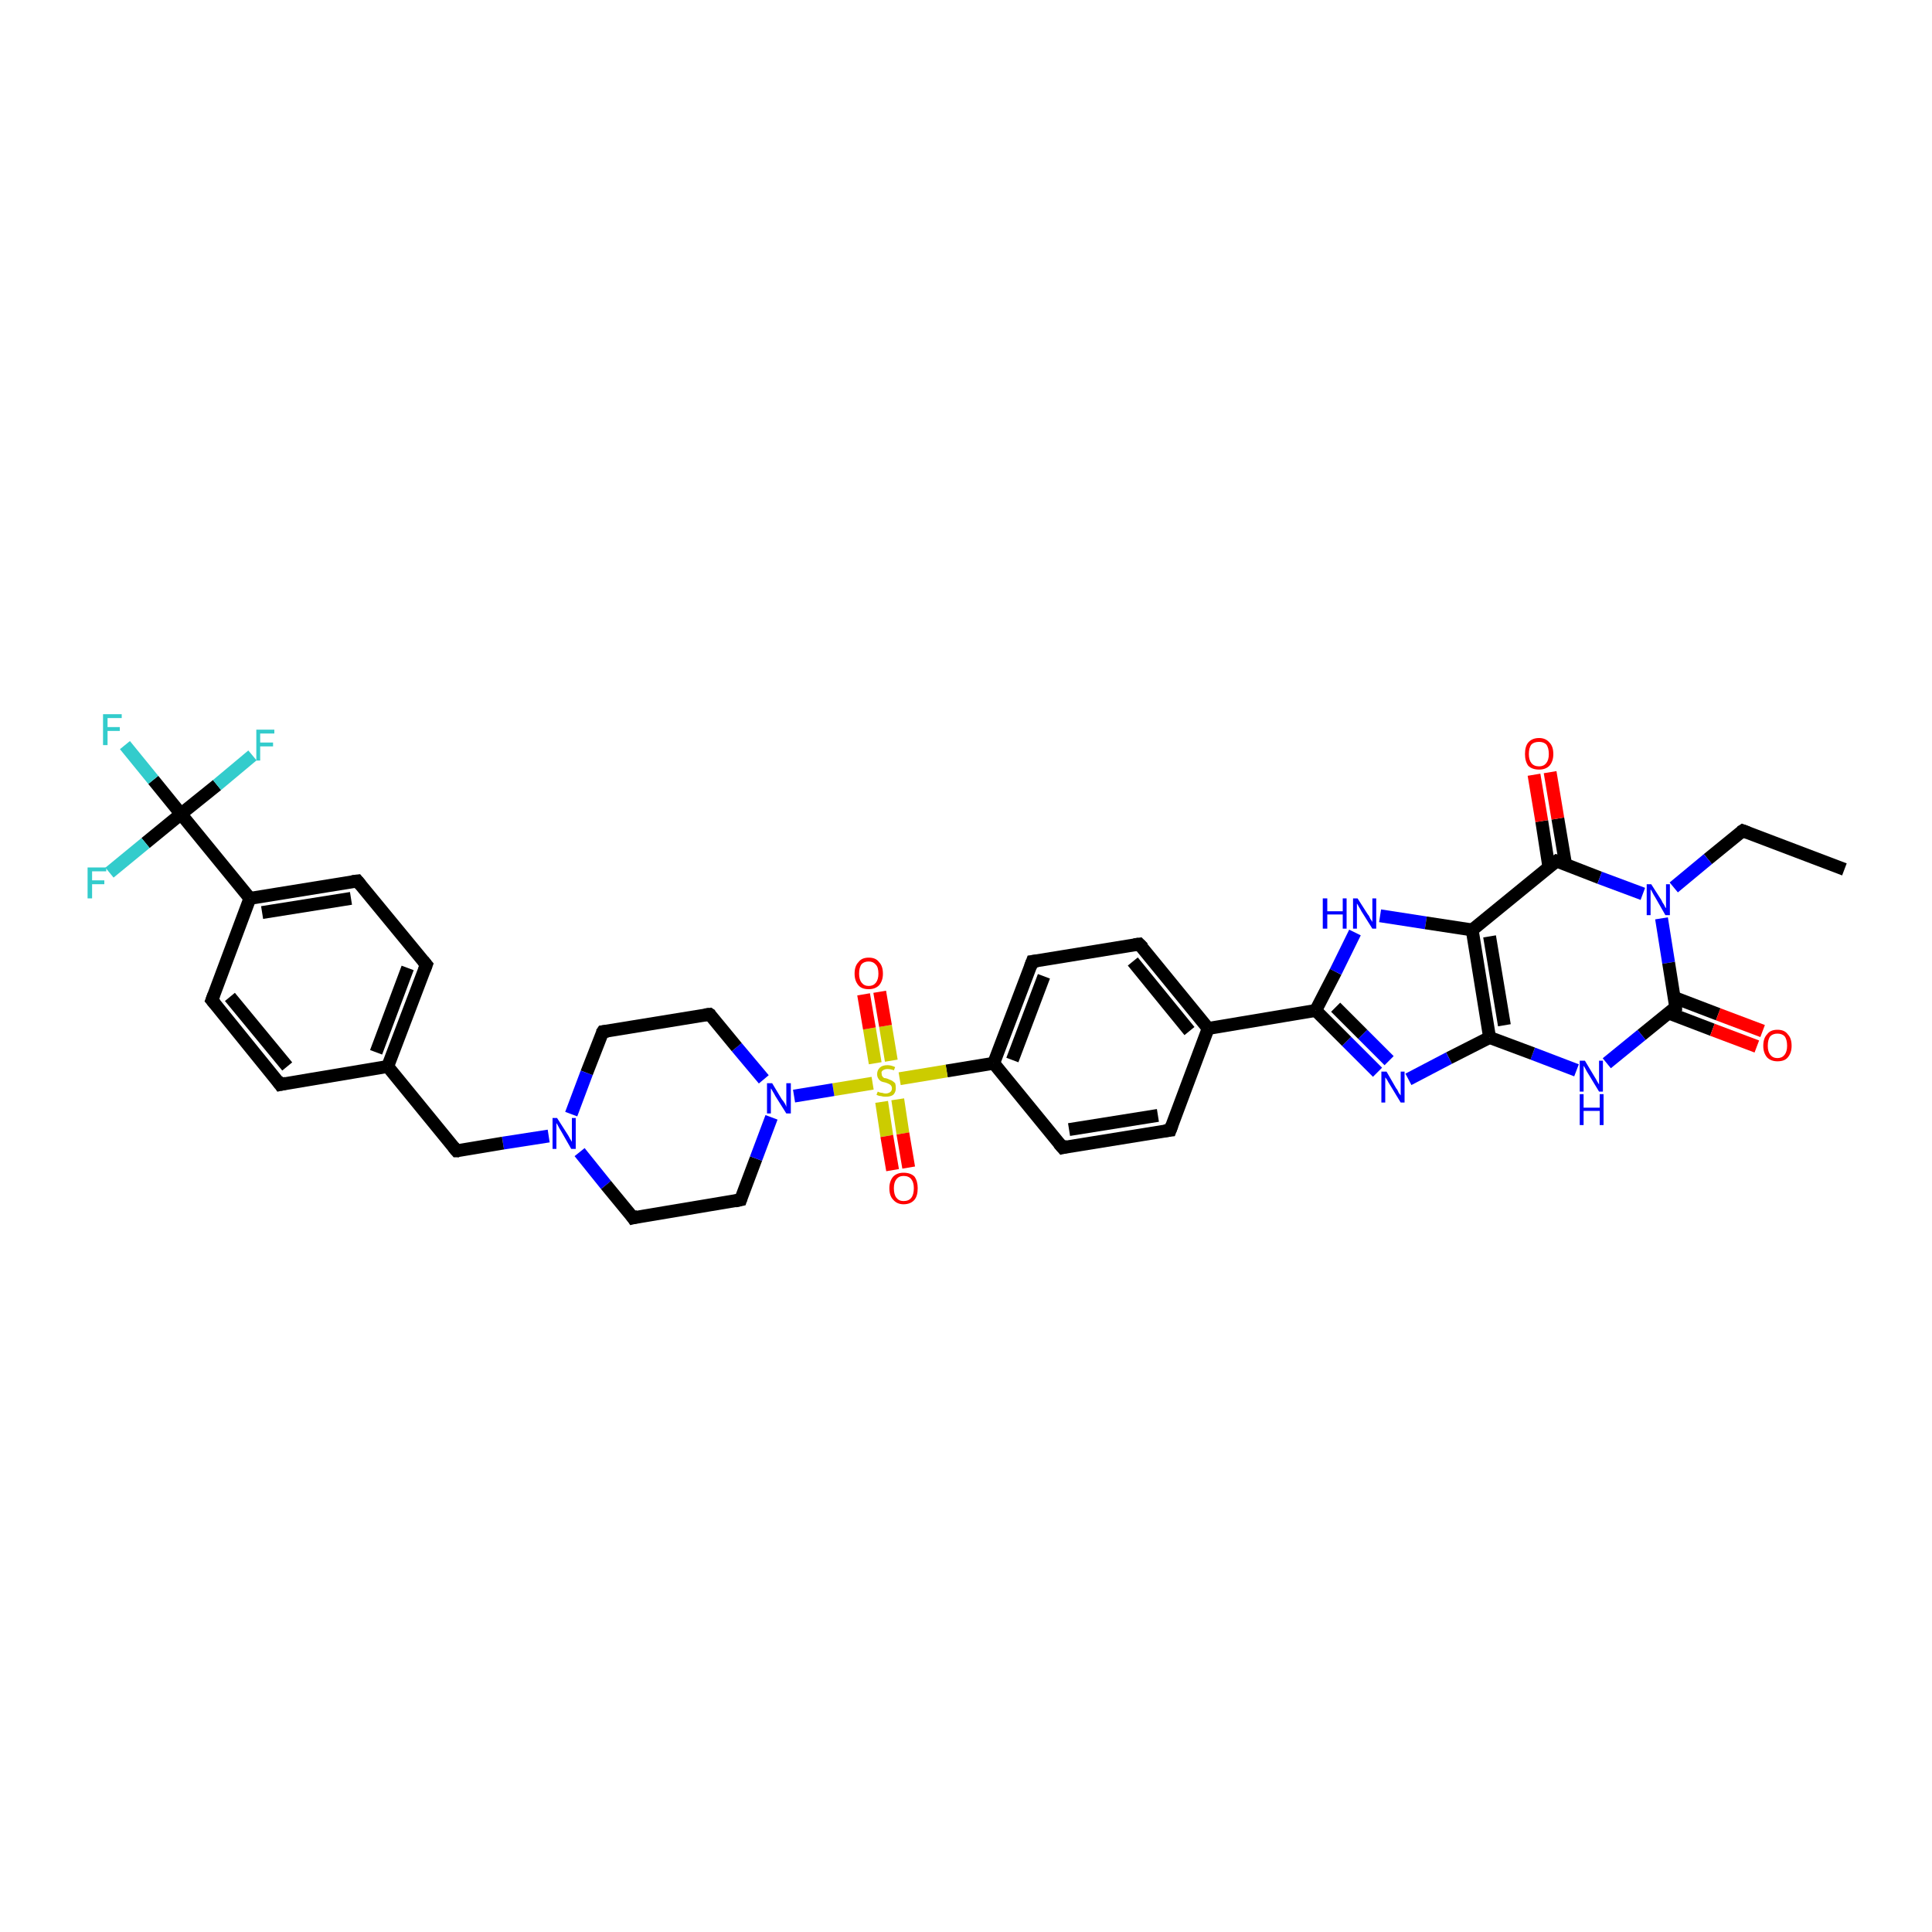 <?xml version='1.0' encoding='iso-8859-1'?>
<svg version='1.1' baseProfile='full'
              xmlns='http://www.w3.org/2000/svg'
                      xmlns:rdkit='http://www.rdkit.org/xml'
                      xmlns:xlink='http://www.w3.org/1999/xlink'
                  xml:space='preserve'
width='300px' height='300px' viewBox='0 0 300 300'>
<!-- END OF HEADER -->
<rect style='opacity:1.0;fill:#FFFFFF;stroke:none' width='300.0' height='300.0' x='0.0' y='0.0'> </rect>
<path class='bond-0 atom-0 atom-1' d='M 286.4,135.0 L 270.6,129.0' style='fill:none;fill-rule:evenodd;stroke:#000000;stroke-width:2.0px;stroke-linecap:butt;stroke-linejoin:miter;stroke-opacity:1' />
<path class='bond-1 atom-1 atom-2' d='M 270.6,129.0 L 265.2,133.4' style='fill:none;fill-rule:evenodd;stroke:#000000;stroke-width:2.0px;stroke-linecap:butt;stroke-linejoin:miter;stroke-opacity:1' />
<path class='bond-1 atom-1 atom-2' d='M 265.2,133.4 L 259.9,137.8' style='fill:none;fill-rule:evenodd;stroke:#0000FF;stroke-width:2.0px;stroke-linecap:butt;stroke-linejoin:miter;stroke-opacity:1' />
<path class='bond-2 atom-2 atom-3' d='M 258.0,142.6 L 259.1,149.5' style='fill:none;fill-rule:evenodd;stroke:#0000FF;stroke-width:2.0px;stroke-linecap:butt;stroke-linejoin:miter;stroke-opacity:1' />
<path class='bond-2 atom-2 atom-3' d='M 259.1,149.5 L 260.2,156.4' style='fill:none;fill-rule:evenodd;stroke:#000000;stroke-width:2.0px;stroke-linecap:butt;stroke-linejoin:miter;stroke-opacity:1' />
<path class='bond-3 atom-3 atom-4' d='M 259.1,157.3 L 265.9,159.9' style='fill:none;fill-rule:evenodd;stroke:#000000;stroke-width:2.0px;stroke-linecap:butt;stroke-linejoin:miter;stroke-opacity:1' />
<path class='bond-3 atom-3 atom-4' d='M 265.9,159.9 L 272.8,162.5' style='fill:none;fill-rule:evenodd;stroke:#FF0000;stroke-width:2.0px;stroke-linecap:butt;stroke-linejoin:miter;stroke-opacity:1' />
<path class='bond-3 atom-3 atom-4' d='M 260.0,154.9 L 266.8,157.5' style='fill:none;fill-rule:evenodd;stroke:#000000;stroke-width:2.0px;stroke-linecap:butt;stroke-linejoin:miter;stroke-opacity:1' />
<path class='bond-3 atom-3 atom-4' d='M 266.8,157.5 L 273.7,160.1' style='fill:none;fill-rule:evenodd;stroke:#FF0000;stroke-width:2.0px;stroke-linecap:butt;stroke-linejoin:miter;stroke-opacity:1' />
<path class='bond-4 atom-3 atom-5' d='M 260.2,156.4 L 254.9,160.7' style='fill:none;fill-rule:evenodd;stroke:#000000;stroke-width:2.0px;stroke-linecap:butt;stroke-linejoin:miter;stroke-opacity:1' />
<path class='bond-4 atom-3 atom-5' d='M 254.9,160.7 L 249.5,165.1' style='fill:none;fill-rule:evenodd;stroke:#0000FF;stroke-width:2.0px;stroke-linecap:butt;stroke-linejoin:miter;stroke-opacity:1' />
<path class='bond-5 atom-5 atom-6' d='M 244.8,166.2 L 238.0,163.6' style='fill:none;fill-rule:evenodd;stroke:#0000FF;stroke-width:2.0px;stroke-linecap:butt;stroke-linejoin:miter;stroke-opacity:1' />
<path class='bond-5 atom-5 atom-6' d='M 238.0,163.6 L 231.3,161.1' style='fill:none;fill-rule:evenodd;stroke:#000000;stroke-width:2.0px;stroke-linecap:butt;stroke-linejoin:miter;stroke-opacity:1' />
<path class='bond-6 atom-6 atom-7' d='M 231.3,161.1 L 225.0,164.3' style='fill:none;fill-rule:evenodd;stroke:#000000;stroke-width:2.0px;stroke-linecap:butt;stroke-linejoin:miter;stroke-opacity:1' />
<path class='bond-6 atom-6 atom-7' d='M 225.0,164.3 L 218.7,167.6' style='fill:none;fill-rule:evenodd;stroke:#0000FF;stroke-width:2.0px;stroke-linecap:butt;stroke-linejoin:miter;stroke-opacity:1' />
<path class='bond-7 atom-7 atom-8' d='M 213.9,166.5 L 209.1,161.7' style='fill:none;fill-rule:evenodd;stroke:#0000FF;stroke-width:2.0px;stroke-linecap:butt;stroke-linejoin:miter;stroke-opacity:1' />
<path class='bond-7 atom-7 atom-8' d='M 209.1,161.7 L 204.3,156.9' style='fill:none;fill-rule:evenodd;stroke:#000000;stroke-width:2.0px;stroke-linecap:butt;stroke-linejoin:miter;stroke-opacity:1' />
<path class='bond-7 atom-7 atom-8' d='M 215.7,164.7 L 211.6,160.6' style='fill:none;fill-rule:evenodd;stroke:#0000FF;stroke-width:2.0px;stroke-linecap:butt;stroke-linejoin:miter;stroke-opacity:1' />
<path class='bond-7 atom-7 atom-8' d='M 211.6,160.6 L 207.4,156.4' style='fill:none;fill-rule:evenodd;stroke:#000000;stroke-width:2.0px;stroke-linecap:butt;stroke-linejoin:miter;stroke-opacity:1' />
<path class='bond-8 atom-8 atom-9' d='M 204.3,156.9 L 207.4,150.9' style='fill:none;fill-rule:evenodd;stroke:#000000;stroke-width:2.0px;stroke-linecap:butt;stroke-linejoin:miter;stroke-opacity:1' />
<path class='bond-8 atom-8 atom-9' d='M 207.4,150.9 L 210.4,144.8' style='fill:none;fill-rule:evenodd;stroke:#0000FF;stroke-width:2.0px;stroke-linecap:butt;stroke-linejoin:miter;stroke-opacity:1' />
<path class='bond-9 atom-9 atom-10' d='M 214.3,142.2 L 221.4,143.3' style='fill:none;fill-rule:evenodd;stroke:#0000FF;stroke-width:2.0px;stroke-linecap:butt;stroke-linejoin:miter;stroke-opacity:1' />
<path class='bond-9 atom-9 atom-10' d='M 221.4,143.3 L 228.6,144.4' style='fill:none;fill-rule:evenodd;stroke:#000000;stroke-width:2.0px;stroke-linecap:butt;stroke-linejoin:miter;stroke-opacity:1' />
<path class='bond-10 atom-10 atom-11' d='M 228.6,144.4 L 241.7,133.7' style='fill:none;fill-rule:evenodd;stroke:#000000;stroke-width:2.0px;stroke-linecap:butt;stroke-linejoin:miter;stroke-opacity:1' />
<path class='bond-11 atom-11 atom-12' d='M 243.1,134.2 L 241.9,127.1' style='fill:none;fill-rule:evenodd;stroke:#000000;stroke-width:2.0px;stroke-linecap:butt;stroke-linejoin:miter;stroke-opacity:1' />
<path class='bond-11 atom-11 atom-12' d='M 241.9,127.1 L 240.7,119.9' style='fill:none;fill-rule:evenodd;stroke:#FF0000;stroke-width:2.0px;stroke-linecap:butt;stroke-linejoin:miter;stroke-opacity:1' />
<path class='bond-11 atom-11 atom-12' d='M 240.5,134.6 L 239.4,127.5' style='fill:none;fill-rule:evenodd;stroke:#000000;stroke-width:2.0px;stroke-linecap:butt;stroke-linejoin:miter;stroke-opacity:1' />
<path class='bond-11 atom-11 atom-12' d='M 239.4,127.5 L 238.2,120.3' style='fill:none;fill-rule:evenodd;stroke:#FF0000;stroke-width:2.0px;stroke-linecap:butt;stroke-linejoin:miter;stroke-opacity:1' />
<path class='bond-12 atom-8 atom-13' d='M 204.3,156.9 L 187.6,159.7' style='fill:none;fill-rule:evenodd;stroke:#000000;stroke-width:2.0px;stroke-linecap:butt;stroke-linejoin:miter;stroke-opacity:1' />
<path class='bond-13 atom-13 atom-14' d='M 187.6,159.7 L 176.9,146.6' style='fill:none;fill-rule:evenodd;stroke:#000000;stroke-width:2.0px;stroke-linecap:butt;stroke-linejoin:miter;stroke-opacity:1' />
<path class='bond-13 atom-13 atom-14' d='M 184.7,160.1 L 175.9,149.3' style='fill:none;fill-rule:evenodd;stroke:#000000;stroke-width:2.0px;stroke-linecap:butt;stroke-linejoin:miter;stroke-opacity:1' />
<path class='bond-14 atom-14 atom-15' d='M 176.9,146.6 L 160.3,149.3' style='fill:none;fill-rule:evenodd;stroke:#000000;stroke-width:2.0px;stroke-linecap:butt;stroke-linejoin:miter;stroke-opacity:1' />
<path class='bond-15 atom-15 atom-16' d='M 160.3,149.3 L 154.3,165.1' style='fill:none;fill-rule:evenodd;stroke:#000000;stroke-width:2.0px;stroke-linecap:butt;stroke-linejoin:miter;stroke-opacity:1' />
<path class='bond-15 atom-15 atom-16' d='M 162.1,151.6 L 157.2,164.6' style='fill:none;fill-rule:evenodd;stroke:#000000;stroke-width:2.0px;stroke-linecap:butt;stroke-linejoin:miter;stroke-opacity:1' />
<path class='bond-16 atom-16 atom-17' d='M 154.3,165.1 L 165.0,178.2' style='fill:none;fill-rule:evenodd;stroke:#000000;stroke-width:2.0px;stroke-linecap:butt;stroke-linejoin:miter;stroke-opacity:1' />
<path class='bond-17 atom-17 atom-18' d='M 165.0,178.2 L 181.7,175.5' style='fill:none;fill-rule:evenodd;stroke:#000000;stroke-width:2.0px;stroke-linecap:butt;stroke-linejoin:miter;stroke-opacity:1' />
<path class='bond-17 atom-17 atom-18' d='M 166.0,175.4 L 179.8,173.2' style='fill:none;fill-rule:evenodd;stroke:#000000;stroke-width:2.0px;stroke-linecap:butt;stroke-linejoin:miter;stroke-opacity:1' />
<path class='bond-18 atom-16 atom-19' d='M 154.3,165.1 L 147.0,166.3' style='fill:none;fill-rule:evenodd;stroke:#000000;stroke-width:2.0px;stroke-linecap:butt;stroke-linejoin:miter;stroke-opacity:1' />
<path class='bond-18 atom-16 atom-19' d='M 147.0,166.3 L 139.7,167.5' style='fill:none;fill-rule:evenodd;stroke:#CCCC00;stroke-width:2.0px;stroke-linecap:butt;stroke-linejoin:miter;stroke-opacity:1' />
<path class='bond-19 atom-19 atom-20' d='M 138.4,164.7 L 137.5,159.3' style='fill:none;fill-rule:evenodd;stroke:#CCCC00;stroke-width:2.0px;stroke-linecap:butt;stroke-linejoin:miter;stroke-opacity:1' />
<path class='bond-19 atom-19 atom-20' d='M 137.5,159.3 L 136.6,154.0' style='fill:none;fill-rule:evenodd;stroke:#FF0000;stroke-width:2.0px;stroke-linecap:butt;stroke-linejoin:miter;stroke-opacity:1' />
<path class='bond-19 atom-19 atom-20' d='M 135.9,165.1 L 135.0,159.7' style='fill:none;fill-rule:evenodd;stroke:#CCCC00;stroke-width:2.0px;stroke-linecap:butt;stroke-linejoin:miter;stroke-opacity:1' />
<path class='bond-19 atom-19 atom-20' d='M 135.0,159.7 L 134.1,154.4' style='fill:none;fill-rule:evenodd;stroke:#FF0000;stroke-width:2.0px;stroke-linecap:butt;stroke-linejoin:miter;stroke-opacity:1' />
<path class='bond-20 atom-19 atom-21' d='M 136.9,171.1 L 137.7,176.4' style='fill:none;fill-rule:evenodd;stroke:#CCCC00;stroke-width:2.0px;stroke-linecap:butt;stroke-linejoin:miter;stroke-opacity:1' />
<path class='bond-20 atom-19 atom-21' d='M 137.7,176.4 L 138.6,181.7' style='fill:none;fill-rule:evenodd;stroke:#FF0000;stroke-width:2.0px;stroke-linecap:butt;stroke-linejoin:miter;stroke-opacity:1' />
<path class='bond-20 atom-19 atom-21' d='M 139.4,170.7 L 140.2,176.0' style='fill:none;fill-rule:evenodd;stroke:#CCCC00;stroke-width:2.0px;stroke-linecap:butt;stroke-linejoin:miter;stroke-opacity:1' />
<path class='bond-20 atom-19 atom-21' d='M 140.2,176.0 L 141.1,181.3' style='fill:none;fill-rule:evenodd;stroke:#FF0000;stroke-width:2.0px;stroke-linecap:butt;stroke-linejoin:miter;stroke-opacity:1' />
<path class='bond-21 atom-19 atom-22' d='M 135.5,168.2 L 129.4,169.2' style='fill:none;fill-rule:evenodd;stroke:#CCCC00;stroke-width:2.0px;stroke-linecap:butt;stroke-linejoin:miter;stroke-opacity:1' />
<path class='bond-21 atom-19 atom-22' d='M 129.4,169.2 L 123.3,170.2' style='fill:none;fill-rule:evenodd;stroke:#0000FF;stroke-width:2.0px;stroke-linecap:butt;stroke-linejoin:miter;stroke-opacity:1' />
<path class='bond-22 atom-22 atom-23' d='M 118.6,167.6 L 114.4,162.6' style='fill:none;fill-rule:evenodd;stroke:#0000FF;stroke-width:2.0px;stroke-linecap:butt;stroke-linejoin:miter;stroke-opacity:1' />
<path class='bond-22 atom-22 atom-23' d='M 114.4,162.6 L 110.2,157.5' style='fill:none;fill-rule:evenodd;stroke:#000000;stroke-width:2.0px;stroke-linecap:butt;stroke-linejoin:miter;stroke-opacity:1' />
<path class='bond-23 atom-23 atom-24' d='M 110.2,157.5 L 93.6,160.2' style='fill:none;fill-rule:evenodd;stroke:#000000;stroke-width:2.0px;stroke-linecap:butt;stroke-linejoin:miter;stroke-opacity:1' />
<path class='bond-24 atom-24 atom-25' d='M 93.6,160.2 L 91.1,166.6' style='fill:none;fill-rule:evenodd;stroke:#000000;stroke-width:2.0px;stroke-linecap:butt;stroke-linejoin:miter;stroke-opacity:1' />
<path class='bond-24 atom-24 atom-25' d='M 91.1,166.6 L 88.7,173.0' style='fill:none;fill-rule:evenodd;stroke:#0000FF;stroke-width:2.0px;stroke-linecap:butt;stroke-linejoin:miter;stroke-opacity:1' />
<path class='bond-25 atom-25 atom-26' d='M 85.2,176.4 L 78.1,177.5' style='fill:none;fill-rule:evenodd;stroke:#0000FF;stroke-width:2.0px;stroke-linecap:butt;stroke-linejoin:miter;stroke-opacity:1' />
<path class='bond-25 atom-25 atom-26' d='M 78.1,177.5 L 70.9,178.7' style='fill:none;fill-rule:evenodd;stroke:#000000;stroke-width:2.0px;stroke-linecap:butt;stroke-linejoin:miter;stroke-opacity:1' />
<path class='bond-26 atom-26 atom-27' d='M 70.9,178.7 L 60.2,165.6' style='fill:none;fill-rule:evenodd;stroke:#000000;stroke-width:2.0px;stroke-linecap:butt;stroke-linejoin:miter;stroke-opacity:1' />
<path class='bond-27 atom-27 atom-28' d='M 60.2,165.6 L 66.2,149.8' style='fill:none;fill-rule:evenodd;stroke:#000000;stroke-width:2.0px;stroke-linecap:butt;stroke-linejoin:miter;stroke-opacity:1' />
<path class='bond-27 atom-27 atom-28' d='M 58.4,163.4 L 63.3,150.3' style='fill:none;fill-rule:evenodd;stroke:#000000;stroke-width:2.0px;stroke-linecap:butt;stroke-linejoin:miter;stroke-opacity:1' />
<path class='bond-28 atom-28 atom-29' d='M 66.2,149.8 L 55.5,136.8' style='fill:none;fill-rule:evenodd;stroke:#000000;stroke-width:2.0px;stroke-linecap:butt;stroke-linejoin:miter;stroke-opacity:1' />
<path class='bond-29 atom-29 atom-30' d='M 55.5,136.8 L 38.8,139.5' style='fill:none;fill-rule:evenodd;stroke:#000000;stroke-width:2.0px;stroke-linecap:butt;stroke-linejoin:miter;stroke-opacity:1' />
<path class='bond-29 atom-29 atom-30' d='M 54.5,139.5 L 40.7,141.7' style='fill:none;fill-rule:evenodd;stroke:#000000;stroke-width:2.0px;stroke-linecap:butt;stroke-linejoin:miter;stroke-opacity:1' />
<path class='bond-30 atom-30 atom-31' d='M 38.8,139.5 L 32.9,155.3' style='fill:none;fill-rule:evenodd;stroke:#000000;stroke-width:2.0px;stroke-linecap:butt;stroke-linejoin:miter;stroke-opacity:1' />
<path class='bond-31 atom-31 atom-32' d='M 32.9,155.3 L 43.5,168.4' style='fill:none;fill-rule:evenodd;stroke:#000000;stroke-width:2.0px;stroke-linecap:butt;stroke-linejoin:miter;stroke-opacity:1' />
<path class='bond-31 atom-31 atom-32' d='M 35.7,154.8 L 44.6,165.6' style='fill:none;fill-rule:evenodd;stroke:#000000;stroke-width:2.0px;stroke-linecap:butt;stroke-linejoin:miter;stroke-opacity:1' />
<path class='bond-32 atom-30 atom-33' d='M 38.8,139.5 L 28.1,126.4' style='fill:none;fill-rule:evenodd;stroke:#000000;stroke-width:2.0px;stroke-linecap:butt;stroke-linejoin:miter;stroke-opacity:1' />
<path class='bond-33 atom-33 atom-34' d='M 28.1,126.4 L 23.8,121.1' style='fill:none;fill-rule:evenodd;stroke:#000000;stroke-width:2.0px;stroke-linecap:butt;stroke-linejoin:miter;stroke-opacity:1' />
<path class='bond-33 atom-33 atom-34' d='M 23.8,121.1 L 19.4,115.7' style='fill:none;fill-rule:evenodd;stroke:#33CCCC;stroke-width:2.0px;stroke-linecap:butt;stroke-linejoin:miter;stroke-opacity:1' />
<path class='bond-34 atom-33 atom-35' d='M 28.1,126.4 L 33.7,121.9' style='fill:none;fill-rule:evenodd;stroke:#000000;stroke-width:2.0px;stroke-linecap:butt;stroke-linejoin:miter;stroke-opacity:1' />
<path class='bond-34 atom-33 atom-35' d='M 33.7,121.9 L 39.2,117.3' style='fill:none;fill-rule:evenodd;stroke:#33CCCC;stroke-width:2.0px;stroke-linecap:butt;stroke-linejoin:miter;stroke-opacity:1' />
<path class='bond-35 atom-33 atom-36' d='M 28.1,126.4 L 22.6,130.9' style='fill:none;fill-rule:evenodd;stroke:#000000;stroke-width:2.0px;stroke-linecap:butt;stroke-linejoin:miter;stroke-opacity:1' />
<path class='bond-35 atom-33 atom-36' d='M 22.6,130.9 L 17.0,135.5' style='fill:none;fill-rule:evenodd;stroke:#33CCCC;stroke-width:2.0px;stroke-linecap:butt;stroke-linejoin:miter;stroke-opacity:1' />
<path class='bond-36 atom-25 atom-37' d='M 90.0,178.9 L 94.1,184.0' style='fill:none;fill-rule:evenodd;stroke:#0000FF;stroke-width:2.0px;stroke-linecap:butt;stroke-linejoin:miter;stroke-opacity:1' />
<path class='bond-36 atom-25 atom-37' d='M 94.1,184.0 L 98.3,189.1' style='fill:none;fill-rule:evenodd;stroke:#000000;stroke-width:2.0px;stroke-linecap:butt;stroke-linejoin:miter;stroke-opacity:1' />
<path class='bond-37 atom-37 atom-38' d='M 98.3,189.1 L 115.0,186.3' style='fill:none;fill-rule:evenodd;stroke:#000000;stroke-width:2.0px;stroke-linecap:butt;stroke-linejoin:miter;stroke-opacity:1' />
<path class='bond-38 atom-11 atom-2' d='M 241.7,133.7 L 248.4,136.3' style='fill:none;fill-rule:evenodd;stroke:#000000;stroke-width:2.0px;stroke-linecap:butt;stroke-linejoin:miter;stroke-opacity:1' />
<path class='bond-38 atom-11 atom-2' d='M 248.4,136.3 L 255.1,138.8' style='fill:none;fill-rule:evenodd;stroke:#0000FF;stroke-width:2.0px;stroke-linecap:butt;stroke-linejoin:miter;stroke-opacity:1' />
<path class='bond-39 atom-18 atom-13' d='M 181.7,175.5 L 187.6,159.7' style='fill:none;fill-rule:evenodd;stroke:#000000;stroke-width:2.0px;stroke-linecap:butt;stroke-linejoin:miter;stroke-opacity:1' />
<path class='bond-40 atom-38 atom-22' d='M 115.0,186.3 L 117.4,179.9' style='fill:none;fill-rule:evenodd;stroke:#000000;stroke-width:2.0px;stroke-linecap:butt;stroke-linejoin:miter;stroke-opacity:1' />
<path class='bond-40 atom-38 atom-22' d='M 117.4,179.9 L 119.8,173.5' style='fill:none;fill-rule:evenodd;stroke:#0000FF;stroke-width:2.0px;stroke-linecap:butt;stroke-linejoin:miter;stroke-opacity:1' />
<path class='bond-41 atom-10 atom-6' d='M 228.6,144.4 L 231.3,161.1' style='fill:none;fill-rule:evenodd;stroke:#000000;stroke-width:2.0px;stroke-linecap:butt;stroke-linejoin:miter;stroke-opacity:1' />
<path class='bond-41 atom-10 atom-6' d='M 231.3,145.4 L 233.6,159.2' style='fill:none;fill-rule:evenodd;stroke:#000000;stroke-width:2.0px;stroke-linecap:butt;stroke-linejoin:miter;stroke-opacity:1' />
<path class='bond-42 atom-32 atom-27' d='M 43.5,168.4 L 60.2,165.6' style='fill:none;fill-rule:evenodd;stroke:#000000;stroke-width:2.0px;stroke-linecap:butt;stroke-linejoin:miter;stroke-opacity:1' />
<path d='M 271.4,129.3 L 270.6,129.0 L 270.3,129.2' style='fill:none;stroke:#000000;stroke-width:2.0px;stroke-linecap:butt;stroke-linejoin:miter;stroke-opacity:1;' />
<path d='M 260.2,156.0 L 260.2,156.4 L 259.9,156.6' style='fill:none;stroke:#000000;stroke-width:2.0px;stroke-linecap:butt;stroke-linejoin:miter;stroke-opacity:1;' />
<path d='M 241.0,134.2 L 241.7,133.7 L 242.0,133.8' style='fill:none;stroke:#000000;stroke-width:2.0px;stroke-linecap:butt;stroke-linejoin:miter;stroke-opacity:1;' />
<path d='M 177.5,147.2 L 176.9,146.6 L 176.1,146.7' style='fill:none;stroke:#000000;stroke-width:2.0px;stroke-linecap:butt;stroke-linejoin:miter;stroke-opacity:1;' />
<path d='M 161.1,149.2 L 160.3,149.3 L 160.0,150.1' style='fill:none;stroke:#000000;stroke-width:2.0px;stroke-linecap:butt;stroke-linejoin:miter;stroke-opacity:1;' />
<path d='M 164.4,177.5 L 165.0,178.2 L 165.8,178.0' style='fill:none;stroke:#000000;stroke-width:2.0px;stroke-linecap:butt;stroke-linejoin:miter;stroke-opacity:1;' />
<path d='M 180.8,175.6 L 181.7,175.5 L 182.0,174.7' style='fill:none;stroke:#000000;stroke-width:2.0px;stroke-linecap:butt;stroke-linejoin:miter;stroke-opacity:1;' />
<path d='M 110.5,157.7 L 110.2,157.5 L 109.4,157.6' style='fill:none;stroke:#000000;stroke-width:2.0px;stroke-linecap:butt;stroke-linejoin:miter;stroke-opacity:1;' />
<path d='M 94.4,160.1 L 93.6,160.2 L 93.4,160.5' style='fill:none;stroke:#000000;stroke-width:2.0px;stroke-linecap:butt;stroke-linejoin:miter;stroke-opacity:1;' />
<path d='M 71.3,178.7 L 70.9,178.7 L 70.4,178.1' style='fill:none;stroke:#000000;stroke-width:2.0px;stroke-linecap:butt;stroke-linejoin:miter;stroke-opacity:1;' />
<path d='M 65.9,150.6 L 66.2,149.8 L 65.7,149.2' style='fill:none;stroke:#000000;stroke-width:2.0px;stroke-linecap:butt;stroke-linejoin:miter;stroke-opacity:1;' />
<path d='M 56.0,137.4 L 55.5,136.8 L 54.7,136.9' style='fill:none;stroke:#000000;stroke-width:2.0px;stroke-linecap:butt;stroke-linejoin:miter;stroke-opacity:1;' />
<path d='M 33.2,154.5 L 32.9,155.3 L 33.4,155.9' style='fill:none;stroke:#000000;stroke-width:2.0px;stroke-linecap:butt;stroke-linejoin:miter;stroke-opacity:1;' />
<path d='M 43.0,167.7 L 43.5,168.4 L 44.4,168.2' style='fill:none;stroke:#000000;stroke-width:2.0px;stroke-linecap:butt;stroke-linejoin:miter;stroke-opacity:1;' />
<path d='M 98.1,188.8 L 98.3,189.1 L 99.1,188.9' style='fill:none;stroke:#000000;stroke-width:2.0px;stroke-linecap:butt;stroke-linejoin:miter;stroke-opacity:1;' />
<path d='M 114.1,186.5 L 115.0,186.3 L 115.1,186.0' style='fill:none;stroke:#000000;stroke-width:2.0px;stroke-linecap:butt;stroke-linejoin:miter;stroke-opacity:1;' />
<path class='atom-2' d='M 256.4 137.3
L 258.0 139.8
Q 258.1 140.1, 258.4 140.5
Q 258.6 141.0, 258.7 141.0
L 258.7 137.3
L 259.3 137.3
L 259.3 142.1
L 258.6 142.1
L 257.0 139.3
Q 256.8 139.0, 256.6 138.6
Q 256.4 138.2, 256.3 138.1
L 256.3 142.1
L 255.7 142.1
L 255.7 137.3
L 256.4 137.3
' fill='#0000FF'/>
<path class='atom-4' d='M 273.8 162.4
Q 273.8 161.2, 274.4 160.6
Q 274.9 159.9, 276.0 159.9
Q 277.1 159.9, 277.6 160.6
Q 278.2 161.2, 278.2 162.4
Q 278.2 163.5, 277.6 164.2
Q 277.1 164.8, 276.0 164.8
Q 275.0 164.8, 274.4 164.2
Q 273.8 163.5, 273.8 162.4
M 276.0 164.3
Q 276.7 164.3, 277.1 163.8
Q 277.5 163.3, 277.5 162.4
Q 277.5 161.4, 277.1 160.9
Q 276.7 160.5, 276.0 160.5
Q 275.3 160.5, 274.9 160.9
Q 274.5 161.4, 274.5 162.4
Q 274.5 163.3, 274.9 163.8
Q 275.3 164.3, 276.0 164.3
' fill='#FF0000'/>
<path class='atom-5' d='M 246.1 164.7
L 247.6 167.2
Q 247.8 167.5, 248.0 167.9
Q 248.3 168.4, 248.3 168.4
L 248.3 164.7
L 248.9 164.7
L 248.9 169.5
L 248.3 169.5
L 246.6 166.7
Q 246.4 166.4, 246.2 166.0
Q 246.0 165.6, 245.9 165.5
L 245.9 169.5
L 245.3 169.5
L 245.3 164.7
L 246.1 164.7
' fill='#0000FF'/>
<path class='atom-5' d='M 245.3 169.9
L 245.9 169.9
L 245.9 172.0
L 248.4 172.0
L 248.4 169.9
L 249.0 169.9
L 249.0 174.7
L 248.4 174.7
L 248.4 172.5
L 245.9 172.5
L 245.9 174.7
L 245.3 174.7
L 245.3 169.9
' fill='#0000FF'/>
<path class='atom-7' d='M 215.3 166.4
L 216.8 169.0
Q 217.0 169.2, 217.2 169.7
Q 217.5 170.1, 217.5 170.1
L 217.5 166.4
L 218.1 166.4
L 218.1 171.2
L 217.5 171.2
L 215.8 168.4
Q 215.6 168.1, 215.4 167.7
Q 215.2 167.4, 215.1 167.3
L 215.1 171.2
L 214.5 171.2
L 214.5 166.4
L 215.3 166.4
' fill='#0000FF'/>
<path class='atom-9' d='M 205.4 139.5
L 206.1 139.5
L 206.1 141.5
L 208.5 141.5
L 208.5 139.5
L 209.1 139.5
L 209.1 144.2
L 208.5 144.2
L 208.5 142.0
L 206.1 142.0
L 206.1 144.2
L 205.4 144.2
L 205.4 139.5
' fill='#0000FF'/>
<path class='atom-9' d='M 210.8 139.5
L 212.4 142.0
Q 212.6 142.2, 212.8 142.7
Q 213.1 143.1, 213.1 143.2
L 213.1 139.5
L 213.7 139.5
L 213.7 144.2
L 213.1 144.2
L 211.4 141.5
Q 211.2 141.1, 211.0 140.8
Q 210.8 140.4, 210.7 140.3
L 210.7 144.2
L 210.1 144.2
L 210.1 139.5
L 210.8 139.5
' fill='#0000FF'/>
<path class='atom-12' d='M 236.8 117.1
Q 236.8 115.9, 237.3 115.3
Q 237.9 114.6, 239.0 114.6
Q 240.0 114.6, 240.6 115.3
Q 241.2 115.9, 241.2 117.1
Q 241.2 118.2, 240.6 118.9
Q 240.0 119.5, 239.0 119.5
Q 237.9 119.5, 237.3 118.9
Q 236.8 118.2, 236.8 117.1
M 239.0 119.0
Q 239.7 119.0, 240.1 118.5
Q 240.5 118.0, 240.5 117.1
Q 240.5 116.1, 240.1 115.6
Q 239.7 115.2, 239.0 115.2
Q 238.2 115.2, 237.8 115.6
Q 237.4 116.1, 237.4 117.1
Q 237.4 118.0, 237.8 118.5
Q 238.2 119.0, 239.0 119.0
' fill='#FF0000'/>
<path class='atom-19' d='M 136.3 169.5
Q 136.3 169.5, 136.5 169.6
Q 136.8 169.7, 137.0 169.7
Q 137.3 169.8, 137.5 169.8
Q 137.9 169.8, 138.2 169.6
Q 138.5 169.4, 138.5 169.0
Q 138.5 168.7, 138.3 168.5
Q 138.2 168.4, 138.0 168.3
Q 137.8 168.2, 137.5 168.1
Q 137.0 168.0, 136.8 167.9
Q 136.5 167.7, 136.4 167.5
Q 136.2 167.2, 136.2 166.8
Q 136.2 166.2, 136.6 165.8
Q 137.0 165.4, 137.8 165.4
Q 138.4 165.4, 139.0 165.7
L 138.8 166.2
Q 138.3 166.0, 137.8 166.0
Q 137.4 166.0, 137.1 166.2
Q 136.8 166.4, 136.9 166.7
Q 136.9 167.0, 137.0 167.1
Q 137.1 167.3, 137.3 167.4
Q 137.5 167.4, 137.8 167.5
Q 138.3 167.7, 138.5 167.8
Q 138.8 168.0, 139.0 168.2
Q 139.1 168.5, 139.1 169.0
Q 139.1 169.6, 138.7 170.0
Q 138.3 170.3, 137.5 170.3
Q 137.1 170.3, 136.8 170.2
Q 136.5 170.2, 136.1 170.0
L 136.3 169.5
' fill='#CCCC00'/>
<path class='atom-20' d='M 132.7 151.2
Q 132.7 150.0, 133.3 149.4
Q 133.8 148.7, 134.9 148.7
Q 136.0 148.7, 136.5 149.4
Q 137.1 150.0, 137.1 151.2
Q 137.1 152.3, 136.5 153.0
Q 135.9 153.6, 134.9 153.6
Q 133.8 153.6, 133.3 153.0
Q 132.7 152.3, 132.7 151.2
M 134.9 153.1
Q 135.6 153.1, 136.0 152.6
Q 136.4 152.1, 136.4 151.2
Q 136.4 150.2, 136.0 149.8
Q 135.6 149.3, 134.9 149.3
Q 134.2 149.3, 133.8 149.7
Q 133.4 150.2, 133.4 151.2
Q 133.4 152.1, 133.8 152.6
Q 134.2 153.1, 134.9 153.1
' fill='#FF0000'/>
<path class='atom-21' d='M 138.1 184.5
Q 138.1 183.4, 138.7 182.7
Q 139.3 182.1, 140.3 182.1
Q 141.4 182.1, 142.0 182.7
Q 142.5 183.4, 142.5 184.5
Q 142.5 185.7, 142.0 186.3
Q 141.4 187.0, 140.3 187.0
Q 139.3 187.0, 138.7 186.3
Q 138.1 185.7, 138.1 184.5
M 140.3 186.5
Q 141.1 186.5, 141.5 186.0
Q 141.9 185.5, 141.9 184.5
Q 141.9 183.6, 141.5 183.1
Q 141.1 182.6, 140.3 182.6
Q 139.6 182.6, 139.2 183.1
Q 138.8 183.6, 138.8 184.5
Q 138.8 185.5, 139.2 186.0
Q 139.6 186.5, 140.3 186.5
' fill='#FF0000'/>
<path class='atom-22' d='M 119.9 168.2
L 121.4 170.7
Q 121.6 170.9, 121.9 171.4
Q 122.1 171.8, 122.1 171.9
L 122.1 168.2
L 122.8 168.2
L 122.8 172.9
L 122.1 172.9
L 120.4 170.2
Q 120.2 169.8, 120.0 169.5
Q 119.8 169.1, 119.7 169.0
L 119.7 172.9
L 119.1 172.9
L 119.1 168.2
L 119.9 168.2
' fill='#0000FF'/>
<path class='atom-25' d='M 86.5 173.6
L 88.1 176.1
Q 88.3 176.4, 88.5 176.8
Q 88.8 177.3, 88.8 177.3
L 88.8 173.6
L 89.4 173.6
L 89.4 178.4
L 88.7 178.4
L 87.1 175.6
Q 86.9 175.3, 86.7 174.9
Q 86.5 174.5, 86.4 174.4
L 86.4 178.4
L 85.8 178.4
L 85.8 173.6
L 86.5 173.6
' fill='#0000FF'/>
<path class='atom-34' d='M 16.0 110.9
L 18.9 110.9
L 18.9 111.5
L 16.7 111.5
L 16.7 112.9
L 18.6 112.9
L 18.6 113.5
L 16.7 113.5
L 16.7 115.7
L 16.0 115.7
L 16.0 110.9
' fill='#33CCCC'/>
<path class='atom-35' d='M 39.8 113.3
L 42.6 113.3
L 42.6 113.9
L 40.4 113.9
L 40.4 115.3
L 42.4 115.3
L 42.4 115.9
L 40.4 115.9
L 40.4 118.1
L 39.8 118.1
L 39.8 113.3
' fill='#33CCCC'/>
<path class='atom-36' d='M 13.6 134.7
L 16.5 134.7
L 16.5 135.3
L 14.3 135.3
L 14.3 136.7
L 16.2 136.7
L 16.2 137.3
L 14.3 137.3
L 14.3 139.5
L 13.6 139.5
L 13.6 134.7
' fill='#33CCCC'/>
</svg>
